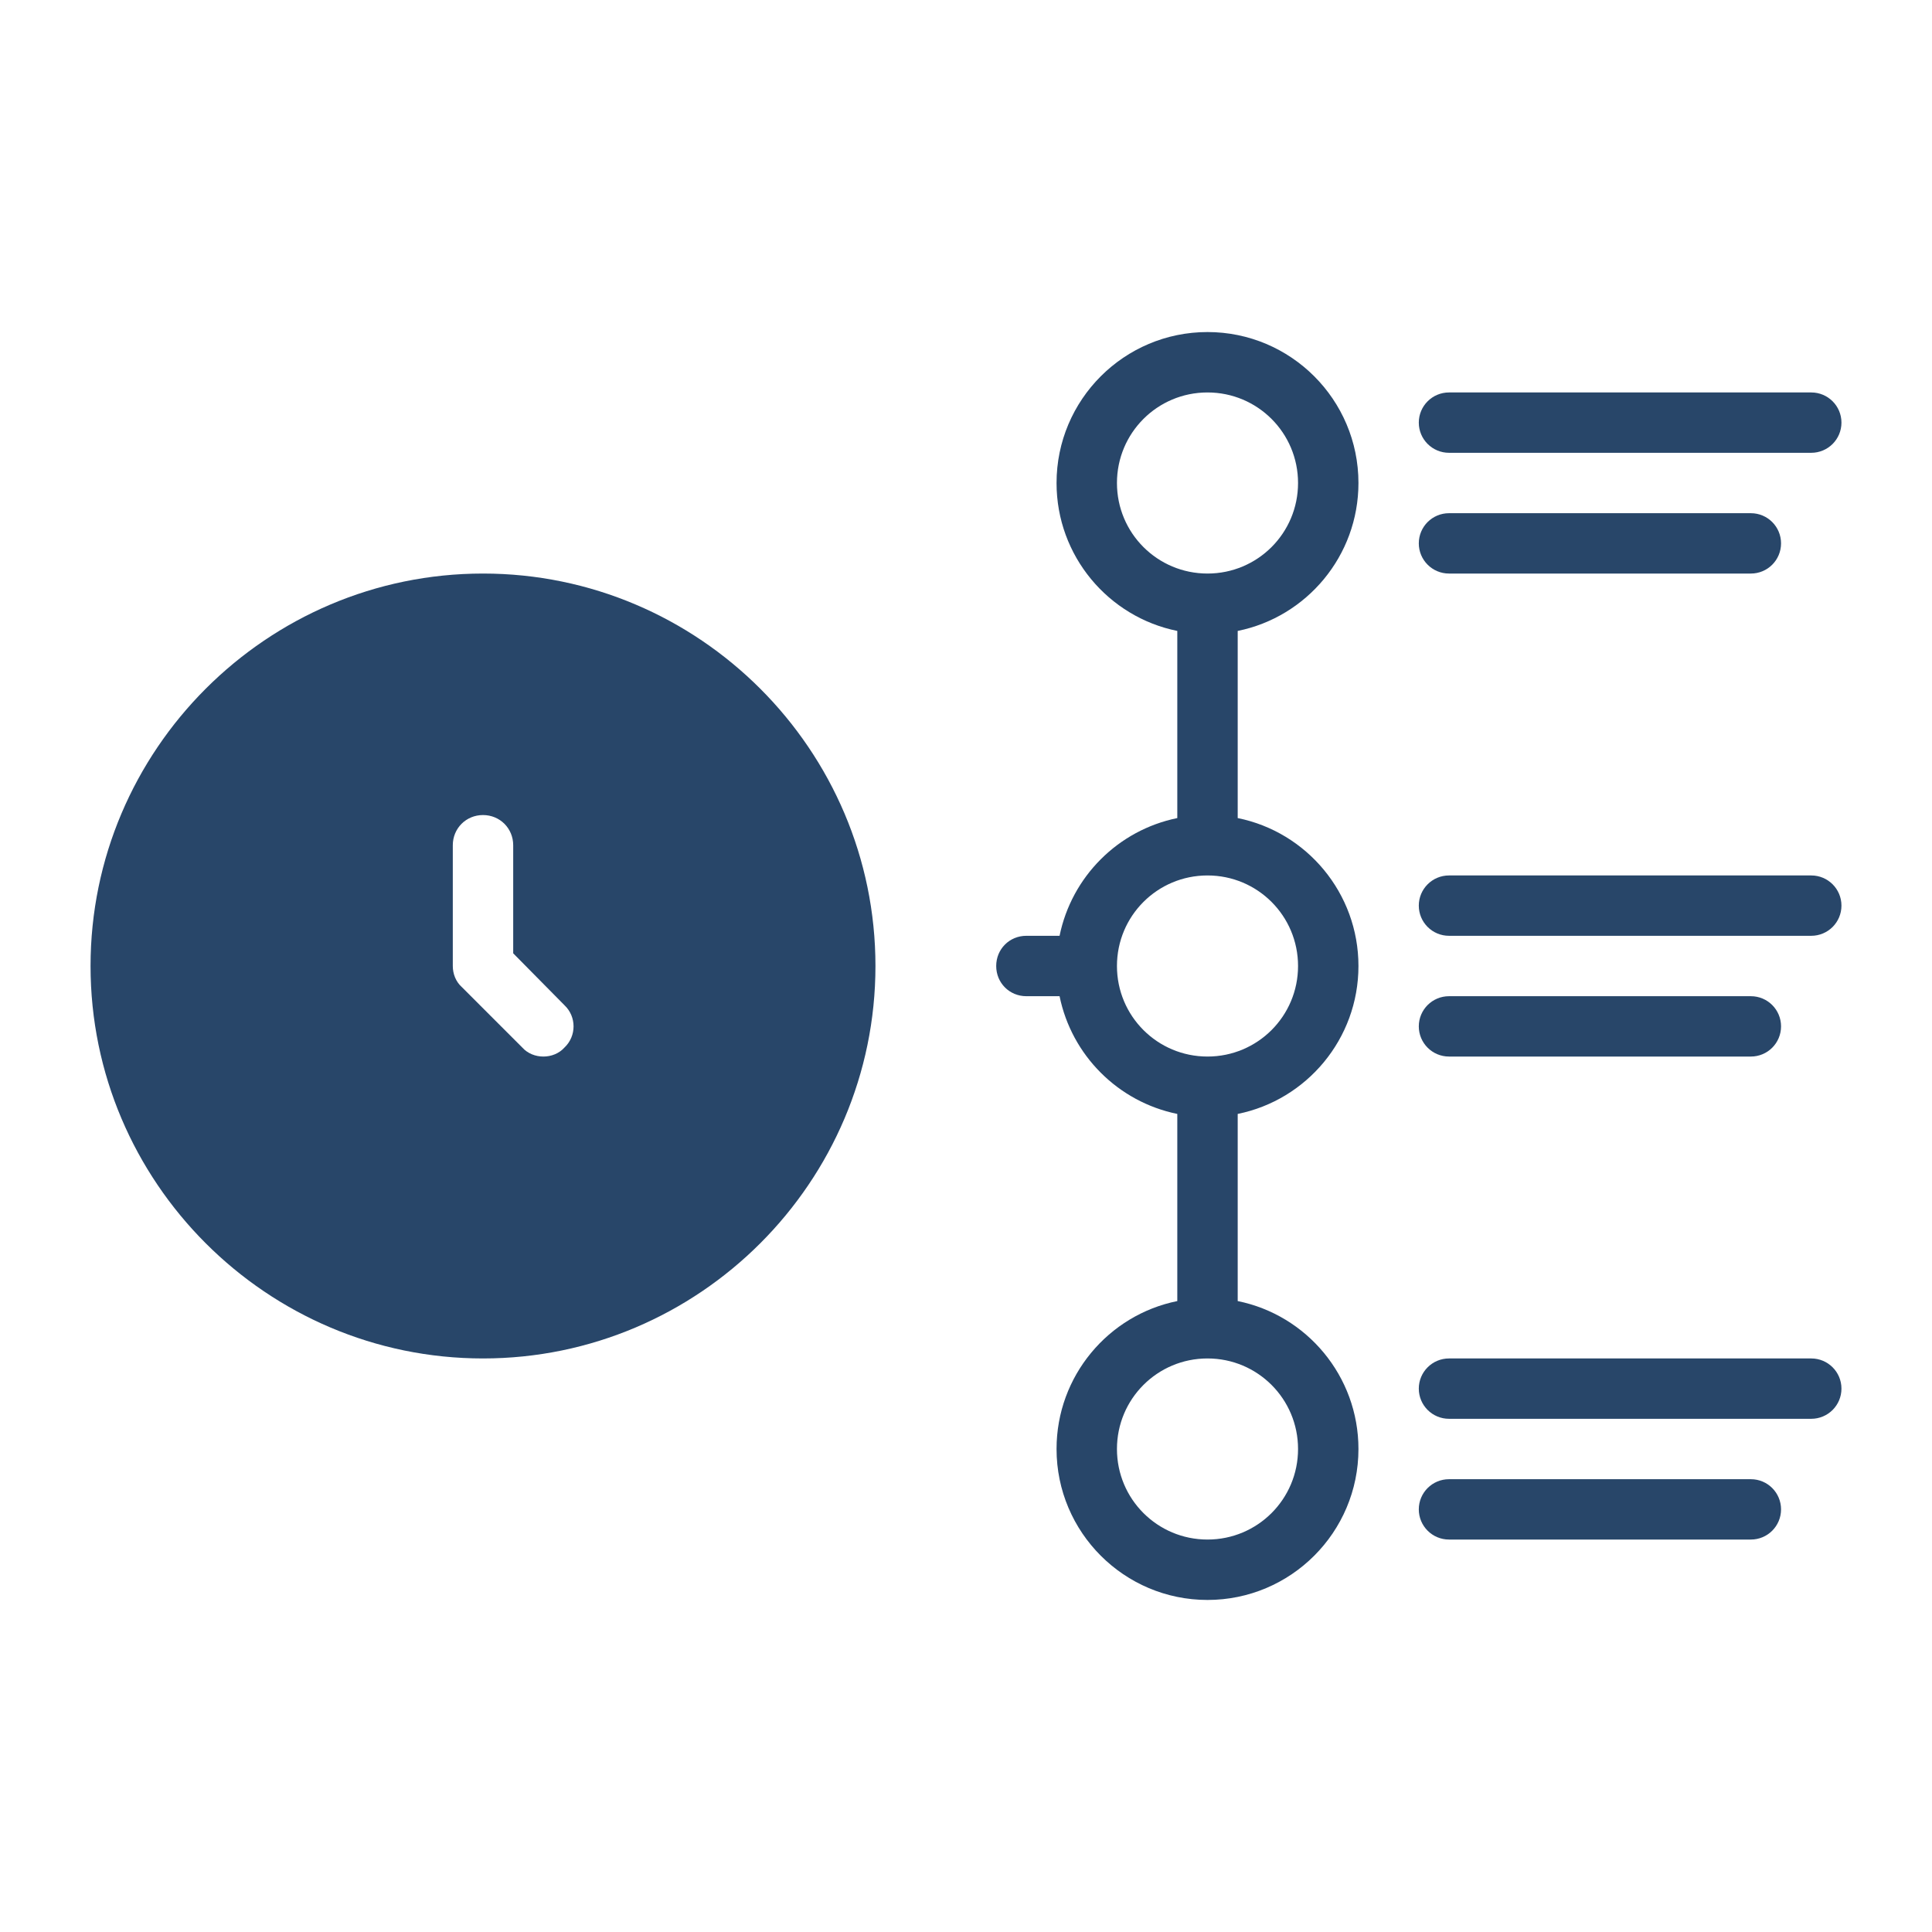 <svg xmlns="http://www.w3.org/2000/svg" width="60" height="60" viewBox="0 0 60 60" fill="none"><path d="M15 17.812C8.287 17.812 2.812 23.288 2.812 30C2.812 36.712 8.287 42.188 15 42.188C21.712 42.188 27.188 36.712 27.188 30C27.188 23.288 21.712 17.812 15 17.812ZM17.531 32.531C17.363 32.719 17.119 32.812 16.875 32.812C16.631 32.812 16.387 32.719 16.219 32.531L14.344 30.656C14.156 30.488 14.062 30.244 14.062 30V26.25C14.062 25.725 14.475 25.312 15 25.312C15.525 25.312 15.938 25.725 15.938 26.25V29.606L17.531 31.219C17.906 31.575 17.906 32.175 17.531 32.531Z" fill="#284669"></path><path d="M42.188 30C42.188 27.731 40.575 25.837 38.438 25.406V19.594C40.575 19.162 42.188 17.269 42.188 15C42.188 12.412 40.087 10.312 37.5 10.312C34.913 10.312 32.812 12.412 32.812 15C32.812 17.269 34.425 19.162 36.562 19.594V25.406C34.725 25.781 33.281 27.225 32.906 29.062H31.875C31.35 29.062 30.938 29.475 30.938 30C30.938 30.525 31.35 30.938 31.875 30.938H32.906C33.281 32.775 34.725 34.219 36.562 34.594V40.406C34.425 40.837 32.812 42.731 32.812 45C32.812 47.587 34.913 49.688 37.5 49.688C40.087 49.688 42.188 47.587 42.188 45C42.188 42.731 40.575 40.837 38.438 40.406V34.594C40.575 34.162 42.188 32.269 42.188 30ZM34.688 15C34.688 13.444 35.944 12.188 37.5 12.188C39.056 12.188 40.312 13.444 40.312 15C40.312 16.556 39.056 17.812 37.5 17.812C35.944 17.812 34.688 16.556 34.688 15ZM40.312 45C40.312 46.556 39.056 47.812 37.5 47.812C35.944 47.812 34.688 46.556 34.688 45C34.688 43.444 35.944 42.188 37.5 42.188C39.056 42.188 40.312 43.444 40.312 45ZM37.5 32.812C35.944 32.812 34.688 31.556 34.688 30C34.688 28.444 35.944 27.188 37.5 27.188C39.056 27.188 40.312 28.444 40.312 30C40.312 31.556 39.056 32.812 37.5 32.812Z" fill="#284669"></path><path d="M45 14.062H56.25C56.768 14.062 57.188 13.643 57.188 13.125C57.188 12.607 56.768 12.188 56.25 12.188H45C44.482 12.188 44.062 12.607 44.062 13.125C44.062 13.643 44.482 14.062 45 14.062Z" fill="#284669"></path><path d="M45 17.812H54.375C54.893 17.812 55.312 17.393 55.312 16.875C55.312 16.357 54.893 15.938 54.375 15.938H45C44.482 15.938 44.062 16.357 44.062 16.875C44.062 17.393 44.482 17.812 45 17.812Z" fill="#284669"></path><path d="M56.25 27.188H45C44.482 27.188 44.062 27.607 44.062 28.125C44.062 28.643 44.482 29.062 45 29.062H56.25C56.768 29.062 57.188 28.643 57.188 28.125C57.188 27.607 56.768 27.188 56.25 27.188Z" fill="#284669"></path><path d="M45 32.812H54.375C54.893 32.812 55.312 32.393 55.312 31.875C55.312 31.357 54.893 30.938 54.375 30.938H45C44.482 30.938 44.062 31.357 44.062 31.875C44.062 32.393 44.482 32.812 45 32.812Z" fill="#284669"></path><path d="M56.25 42.188H45C44.482 42.188 44.062 42.607 44.062 43.125C44.062 43.643 44.482 44.062 45 44.062H56.25C56.768 44.062 57.188 43.643 57.188 43.125C57.188 42.607 56.768 42.188 56.25 42.188Z" fill="#284669"></path><path d="M54.375 45.938H45C44.482 45.938 44.062 46.357 44.062 46.875C44.062 47.393 44.482 47.812 45 47.812H54.375C54.893 47.812 55.312 47.393 55.312 46.875C55.312 46.357 54.893 45.938 54.375 45.938Z" fill="#284669"></path></svg>